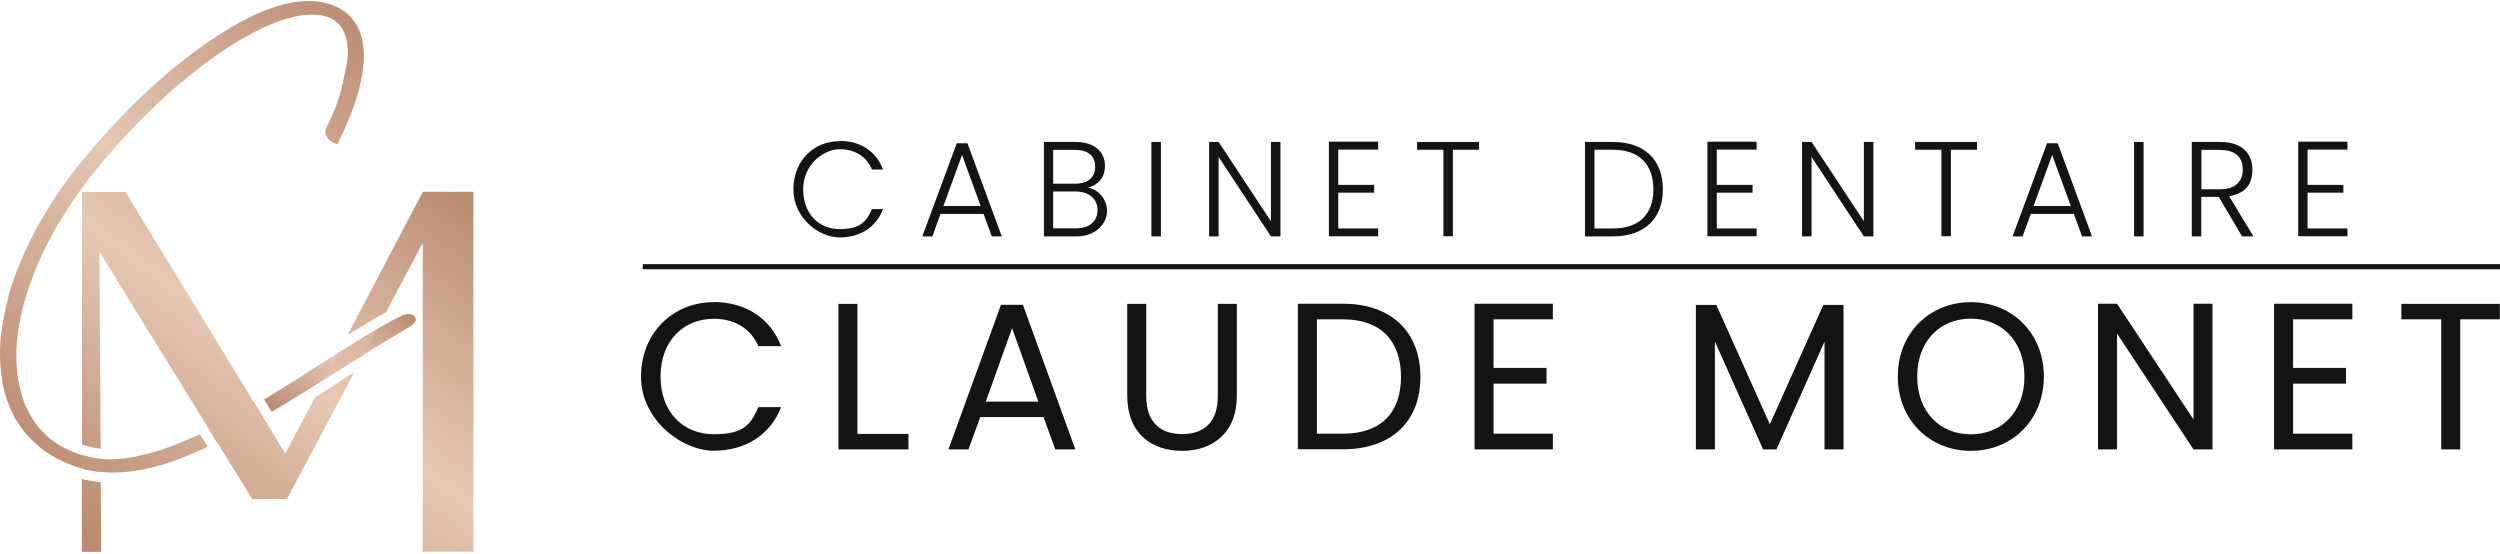 <svg width="352" height="78" viewBox="0 0 352 78" fill="none" xmlns="http://www.w3.org/2000/svg">
	<path d="M100.481 42.524C104.924 42.524 108.439 44.755 109.982 48.735H106.784C105.668 46.262 103.493 44.886 100.499 44.886C96.204 44.886 93.006 48.009 93.006 53.03C93.006 58.05 96.204 61.137 100.499 61.137C104.794 61.137 105.668 59.761 106.784 57.325H109.982C108.457 61.267 104.924 63.461 100.481 63.461C96.037 63.461 90.254 59.166 90.254 53.03C90.254 46.894 94.754 42.543 100.481 42.543V42.524Z" fill="#141414"/>
	<path d="M120.728 42.785V61.099H127.906V63.275H118.051V42.785H120.728Z" fill="#141414"/>
	<path d="M146.964 58.719H138.02L136.365 63.275H133.539L140.939 42.915H144.026L151.408 63.275H148.582L146.927 58.719H146.964ZM142.501 46.206L138.801 56.544H146.201L142.501 46.206Z" fill="#141414"/>
	<path d="M158.715 42.785H161.392V55.744C161.392 59.5 163.419 61.118 166.45 61.118C169.481 61.118 171.47 59.5 171.47 55.744V42.785H174.148V55.726C174.148 61.044 170.652 63.48 166.413 63.48C162.173 63.48 158.715 61.044 158.715 55.726V42.785Z" fill="#141414"/>
	<path d="M199.995 53.067C199.995 59.407 195.849 63.256 189.118 63.256H182.74V42.766H189.118C195.849 42.766 199.995 46.708 199.995 53.048V53.067ZM189.118 61.062C194.473 61.062 197.262 58.069 197.262 53.067C197.262 48.065 194.473 44.96 189.118 44.96H185.418V61.062H189.118Z" fill="#141414"/>
	<path d="M218.643 44.96H210.295V51.803H217.751V54.015H210.295V61.062H218.643V63.275H207.617V42.766H218.643V44.978V44.96Z" fill="#141414"/>
	<path d="M238.781 42.933H241.663L249.194 59.742L256.724 42.933H259.569V63.275H256.892V48.102L250.124 63.275H248.246L241.459 48.084V63.275H238.781V42.933Z" fill="#141414"/>
	<path d="M277.493 63.48C271.729 63.48 267.211 59.166 267.211 53.011C267.211 46.857 271.729 42.543 277.493 42.543C283.257 42.543 287.776 46.857 287.776 53.011C287.776 59.166 283.276 63.48 277.493 63.48ZM277.493 61.155C281.807 61.155 285.042 58.013 285.042 53.011C285.042 48.009 281.807 44.867 277.493 44.867C273.18 44.867 269.944 47.991 269.944 53.011C269.944 58.032 273.18 61.155 277.493 61.155Z" fill="#141414"/>
	<path d="M311.521 42.766V63.275H308.844L298.078 46.968V63.275H295.4V42.766H298.078L308.844 59.054V42.766H311.521Z" fill="#141414"/>
	<path d="M331.212 44.96H322.863V51.803H330.319V54.015H322.863V61.062H331.212V63.275H320.186V42.766H331.212V44.978V44.96Z" fill="#141414"/>
	<path d="M338.109 42.785H351.98V44.96H346.402V63.275H343.725V44.96H338.109V42.785Z" fill="#141414"/>
	<path d="M118.219 19.84C121.175 19.84 123.388 21.327 124.336 23.875H122.774C122.031 22.108 120.469 21.011 118.219 21.011C115.969 21.011 113.087 23.168 113.087 26.645C113.087 30.122 115.318 32.26 118.219 32.26C121.119 32.26 122.031 31.163 122.774 29.434H124.336C123.388 31.944 121.175 33.432 118.219 33.432C115.262 33.432 111.711 30.661 111.711 26.664C111.711 22.666 114.519 19.877 118.219 19.877V19.84Z" fill="#141414"/>
	<path d="M138.468 30.122H132.425L131.273 33.283H129.859L134.712 20.174H136.218L141.053 33.283H139.64L138.487 30.122H138.468ZM135.456 21.829L132.834 29.006H138.078L135.456 21.829Z" fill="#141414"/>
	<path d="M151.577 33.283H146.984V19.988H151.447C154.236 19.988 155.575 21.476 155.575 23.335C155.575 25.195 154.478 26.05 153.195 26.422C154.682 26.682 155.872 28.058 155.872 29.732C155.872 31.405 154.366 33.283 151.577 33.283ZM151.335 21.104H148.286V25.864H151.391C153.195 25.864 154.199 24.953 154.199 23.465C154.199 21.978 153.251 21.104 151.335 21.104ZM151.41 26.961H148.286V32.149H151.466C153.381 32.149 154.533 31.182 154.533 29.583C154.533 27.984 153.325 26.961 151.41 26.961Z" fill="#141414"/>
	<path d="M162.119 19.988H163.458V33.283H162.119V19.988Z" fill="#141414"/>
	<path d="M180.285 19.988V33.283H178.946L171.583 22.108V33.283H170.244V19.988H171.583L178.946 31.145V19.988H180.285Z" fill="#141414"/>
	<path d="M194.045 21.067H188.43V26.031H193.468V27.128H188.43V32.167H194.045V33.264H187.109V19.951H194.045V21.048V21.067Z" fill="#141414"/>
	<path d="M199.529 19.988H208.25V21.085H204.568V33.264H203.229V21.085H199.529V19.988Z" fill="#141414"/>
	<path d="M234.134 26.663C234.134 30.791 231.531 33.283 227.106 33.283H223.164V19.988H227.106C231.531 19.988 234.134 22.498 234.134 26.663ZM227.106 32.167C230.862 32.167 232.796 30.085 232.796 26.663C232.796 23.242 230.881 21.085 227.106 21.085H224.503V32.167H227.106Z" fill="#141414"/>
	<path d="M247.336 21.067H241.721V26.031H246.76V27.128H241.721V32.167H247.336V33.264H240.4V19.951H247.336V21.048V21.067Z" fill="#141414"/>
	<path d="M263.771 19.988V33.283H262.432L255.069 22.108V33.283H253.73V19.988H255.069L262.432 31.145V19.988H263.771Z" fill="#141414"/>
	<path d="M269.646 19.988H278.367V21.085H274.685V33.264H273.347V21.085H269.646V19.988Z" fill="#141414"/>
	<path d="M291.978 30.122H285.935L284.782 33.283H283.369L288.222 20.174H289.728L294.563 33.283H293.15L291.997 30.122H291.978ZM288.947 21.829L286.326 29.006H291.569L288.947 21.829Z" fill="#141414"/>
	<path d="M300.477 19.988H301.815V33.283H300.477V19.988Z" fill="#141414"/>
	<path d="M312.618 19.988C315.704 19.988 317.136 21.662 317.136 23.856C317.136 26.05 316.113 27.221 313.864 27.63L317.285 33.283H315.686L312.395 27.723H309.94V33.283H308.602V19.988H312.599H312.618ZM312.618 21.104H309.959V26.645H312.636C314.812 26.645 315.779 25.474 315.779 23.856C315.779 22.238 314.868 21.123 312.618 21.123V21.104Z" fill="#141414"/>
	<path d="M330.523 21.067H324.908V26.031H329.947V27.128H324.908V32.167H330.523V33.264H323.588V19.951H330.523V21.048V21.067Z" fill="#141414"/>
	<path d="M35.966 56.983L37.024 58.719C36.286 59.162 35.535 59.593 34.784 60.024C33.356 60.848 31.941 61.599 30.562 62.276L29.479 60.516C31.337 59.617 33.184 58.62 35.03 57.537C35.35 57.352 35.658 57.168 35.966 56.983Z" fill="url(#paint0_linear_4174_2643)"/>
	<path d="M51.254 7.695C51.23 11.166 49.962 15.413 47.512 20.3C46.392 20.103 45.53 18.946 45.899 18.133C46.466 16.902 47.167 15.351 47.426 14.637C47.844 13.443 48.201 12.101 48.484 10.661C48.743 9.516 48.891 8.642 48.94 8.052C48.989 7.448 48.977 6.857 48.903 6.279C48.694 4.703 48.078 3.546 47.069 2.857C46.576 2.524 45.973 2.291 45.259 2.167C41.653 1.564 36.642 3.497 30.34 7.879C24.936 11.695 19.667 16.619 14.669 22.516C13.808 23.537 12.983 24.559 12.195 25.593C11.444 26.578 10.742 27.563 10.078 28.56C6.816 33.41 4.514 38.334 3.234 43.245C2.372 46.606 2.113 49.745 2.446 52.601C2.606 53.93 2.901 55.21 3.32 56.417C4.575 59.728 6.693 62.018 9.77 63.409C9.869 63.458 9.967 63.495 10.078 63.544C10.546 63.741 11.013 63.913 11.493 64.061C12.367 64.32 13.254 64.504 14.14 64.603C14.608 64.652 15.088 64.677 15.556 64.677H15.617C17.968 64.64 20.787 64.037 23.976 62.892C25.354 62.362 26.745 61.784 28.136 61.144L29.232 62.916C27.176 63.877 25.182 64.677 23.274 65.305C20.455 66.166 17.87 66.572 15.568 66.535C15.076 66.535 14.608 66.499 14.14 66.449C13.771 66.412 13.414 66.363 13.057 66.302C12.737 66.24 12.404 66.178 12.01 66.092C11.838 66.043 11.653 65.994 11.481 65.945C10.989 65.809 10.521 65.649 10.066 65.477C8.699 64.96 7.419 64.307 6.262 63.483C5.88 63.2 5.425 62.83 4.932 62.362C4.452 61.919 4.046 61.501 3.726 61.144C1.756 58.879 0.562 55.986 0.156 52.539C-0.016 51.148 -0.041 49.622 0.058 48.009C0.107 47.111 0.304 45.818 0.636 44.169C0.981 42.482 1.313 41.19 1.633 40.217C3.664 34.099 7.05 28.129 11.703 22.479C18.412 14.329 25.502 8.015 32.777 3.706C37.763 0.826 41.862 -0.295 45.284 0.296C47.697 0.764 50.651 2.217 51.156 6.488C51.205 6.87 51.23 7.276 51.23 7.67L51.254 7.695Z" fill="url(#paint1_linear_4174_2643)"/>
	<path d="M58.492 45.178C58.467 45.301 58.393 45.424 58.246 45.584C58.197 45.634 58.147 45.683 58.098 45.732C58.012 45.818 57.913 45.88 57.827 45.929C56.781 46.532 55.353 47.382 53.568 48.477C52.829 48.933 52.029 49.425 51.18 49.954C49.74 50.853 48.127 51.862 46.342 52.983C46.12 53.13 45.899 53.266 45.665 53.413C44.877 53.93 44.065 54.435 43.252 54.94C41.627 55.962 39.953 56.983 38.255 57.993L37.184 56.245C39.99 54.546 42.649 52.884 45.087 51.272C45.136 51.234 45.185 51.21 45.234 51.185C46.084 50.644 46.884 50.127 47.647 49.659C49.838 48.28 51.66 47.16 53.125 46.311C54.023 45.781 54.787 45.35 55.427 45.018C55.993 44.71 56.448 44.489 56.818 44.329H56.879C57.273 44.218 57.556 44.193 57.79 44.23L57.926 44.267C57.999 44.292 58.073 44.329 58.135 44.366C58.369 44.501 58.529 44.71 58.553 44.932C58.553 45.006 58.553 45.08 58.529 45.178H58.492Z" fill="url(#paint2_linear_4174_2643)"/>
	<path d="M47.635 49.671L45.665 53.425C45.887 53.278 46.108 53.142 46.342 52.995C48.127 51.874 49.74 50.865 51.18 49.967L53.112 46.335C51.648 47.197 49.826 48.305 47.635 49.683V49.671ZM14.189 67.89C13.733 67.853 13.278 67.791 12.847 67.717C12.49 67.656 12.145 67.582 11.739 67.496H11.702C11.641 67.471 11.579 67.459 11.518 67.434V77.701H14.25L14.189 67.89ZM13.105 66.314C13.463 66.376 13.819 66.425 14.189 66.462V64.615C13.29 64.517 12.404 64.344 11.53 64.073V65.957C11.702 66.006 11.887 66.055 12.059 66.105C12.453 66.191 12.786 66.265 13.105 66.314ZM47.093 54.189C46.194 54.78 45.271 55.358 44.336 55.949L40.175 63.877L37.774 59.95L37.036 58.731L35.977 56.995L35.239 55.789L17.66 27.033H11.542V62.584C12.404 62.88 13.29 63.076 14.177 63.175L13.992 35.441L28.739 59.31L29.49 60.516L30.573 62.276L31.324 63.483L35.509 70.253H40.409L49.875 52.428C49.013 52.97 48.09 53.549 47.118 54.164L47.093 54.189ZM59.526 27.021L48.939 47.172C51.241 45.744 53.026 44.686 54.343 43.959L59.526 34.21V77.676H66.653V27.009H59.526V27.021Z" fill="url(#paint3_linear_4174_2643)"/>
	<path d="M352 37.196H90.494V37.909H352V37.196Z" fill="#141414"/>
	<defs>
	<linearGradient id="paint0_linear_4174_2643" x1="38.026" y1="57.622" x2="34.144" y2="64.546" gradientUnits="userSpaceOnUse">
	<stop stop-color="#BA8B6F"/>
	<stop offset="0.5" stop-color="#E6C8B3"/>
	<stop offset="1" stop-color="#BA8B6F"/>
	</linearGradient>
	<linearGradient id="paint1_linear_4174_2643" x1="58.056" y1="8.153" x2="1.012" y2="63.245" gradientUnits="userSpaceOnUse">
	<stop stop-color="#BA8B6F"/>
	<stop offset="0.5" stop-color="#E6C8B3"/>
	<stop offset="1" stop-color="#BA8B6F"/>
	</linearGradient>
	<linearGradient id="paint2_linear_4174_2643" x1="61.389" y1="45.877" x2="51.742" y2="64.595" gradientUnits="userSpaceOnUse">
	<stop stop-color="#BA8B6F"/>
	<stop offset="0.5" stop-color="#E6C8B3"/>
	<stop offset="1" stop-color="#BA8B6F"/>
	</linearGradient>
	<linearGradient id="paint3_linear_4174_2643" x1="73.97" y1="33.124" x2="32.38" y2="89.718" gradientUnits="userSpaceOnUse">
	<stop stop-color="#BA8B6F"/>
	<stop offset="0.5" stop-color="#E6C8B3"/>
	<stop offset="1" stop-color="#BA8B6F"/>
	</linearGradient>
	</defs>
</svg>